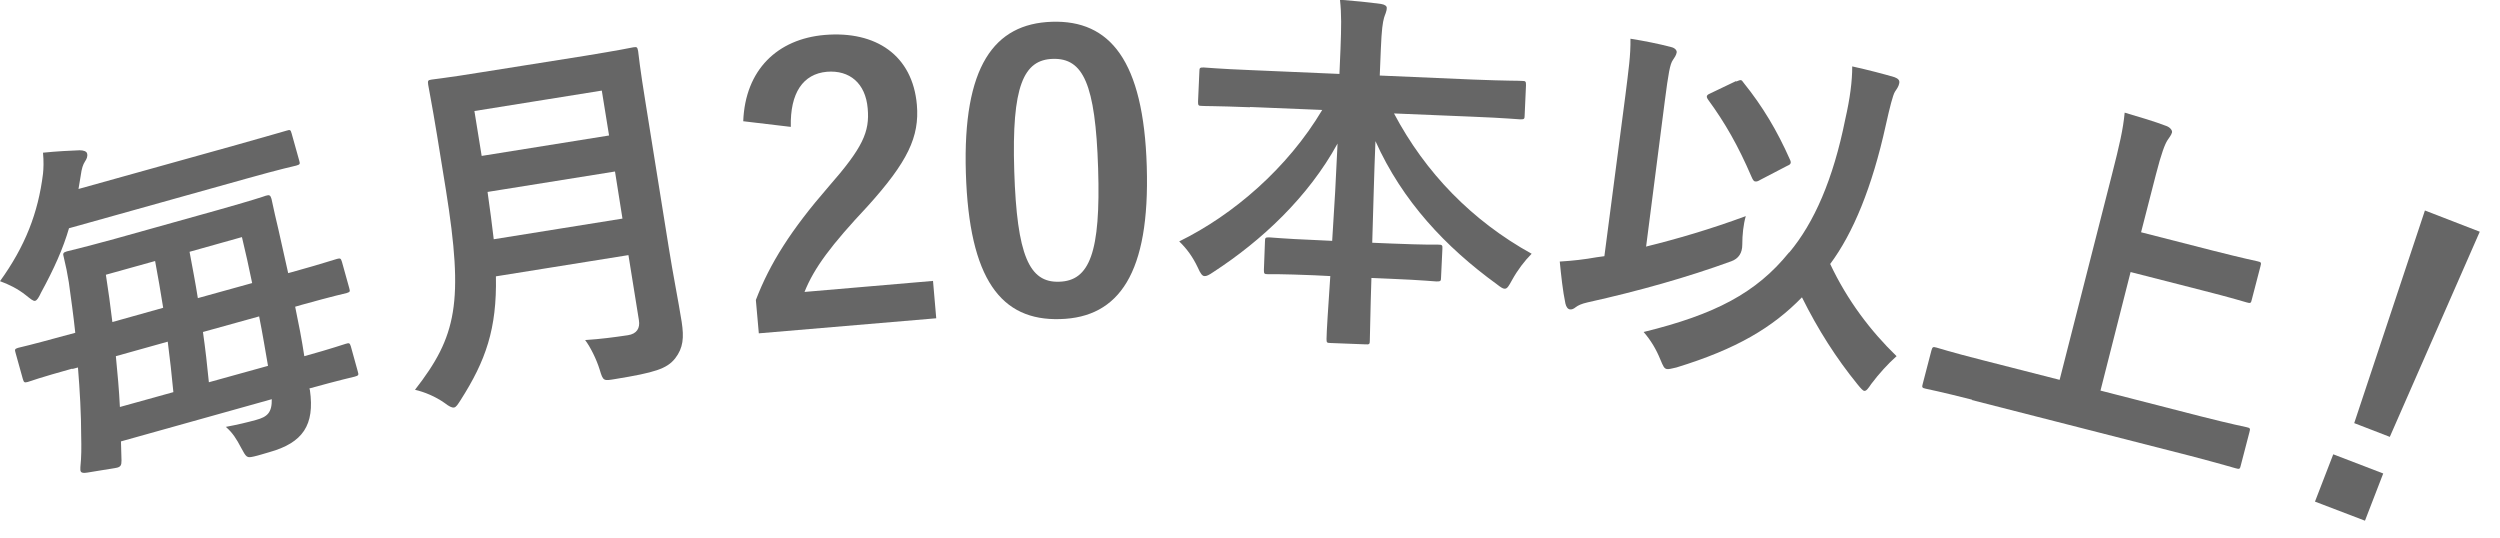 <svg xmlns="http://www.w3.org/2000/svg" width="93" height="20" viewBox="0 0 93 20" fill="none">
  <g clip-path="url(#clip0_1184_32336)">
    <path d="M2.57 8.48C2.35 9.24 2.01 10 1.53 10.88C1.44 11.07 1.38 11.17 1.31 11.19C1.24 11.21 1.15 11.13 0.96 10.98C0.66 10.74 0.31 10.57 0 10.46C0.93 9.17 1.42 7.93 1.6 6.46C1.62 6.28 1.63 6 1.6 5.68C2.08 5.63 2.65 5.6 2.96 5.59C3.11 5.59 3.22 5.63 3.24 5.71C3.27 5.82 3.22 5.92 3.16 6.01C3.09 6.12 3.04 6.25 3 6.55L2.92 7.03L8.8 5.39C10.12 5.02 10.58 4.88 10.66 4.86C10.79 4.82 10.81 4.82 10.85 4.97L11.13 5.97C11.17 6.1 11.16 6.12 11.02 6.16C10.94 6.18 10.47 6.28 9.15 6.65L2.57 8.49V8.48ZM2.7 13.71C1.51 14.04 1.12 14.18 1.03 14.21C0.91 14.24 0.89 14.23 0.85 14.1L0.58 13.13C0.54 13 0.55 12.98 0.67 12.94C0.75 12.92 1.16 12.83 2.35 12.5L2.8 12.38C2.73 11.71 2.64 11.09 2.56 10.5C2.51 10.18 2.45 9.89 2.37 9.56C2.33 9.43 2.35 9.39 2.49 9.35C2.57 9.33 3.01 9.23 4.29 8.88L8.08 7.82C9.36 7.46 9.81 7.31 9.89 7.28C10.02 7.24 10.06 7.26 10.1 7.4C10.18 7.79 10.28 8.21 10.36 8.55L10.72 10.16L10.87 10.12C12.06 9.79 12.45 9.65 12.54 9.63C12.66 9.6 12.68 9.61 12.72 9.74L12.99 10.71C13.03 10.85 13.02 10.86 12.9 10.9C12.82 10.92 12.41 11.01 11.22 11.34L10.98 11.41C11.11 12.03 11.23 12.65 11.32 13.25C12.37 12.96 12.78 12.81 12.86 12.79C12.99 12.75 13.01 12.76 13.05 12.88L13.31 13.82C13.35 13.95 13.34 13.97 13.2 14.01C13.12 14.03 12.67 14.13 11.51 14.45L11.53 14.52C11.71 15.81 11.27 16.47 10.02 16.82C9.84 16.87 9.63 16.94 9.45 16.98C9.18 17.04 9.17 17.03 8.96 16.64C8.81 16.35 8.65 16.09 8.4 15.88C8.83 15.8 9.21 15.71 9.53 15.62C9.94 15.51 10.12 15.35 10.11 14.85L4.5 16.42L4.52 17.13C4.52 17.3 4.5 17.38 4.29 17.41L3.25 17.58C2.99 17.62 2.98 17.55 2.99 17.38C3.03 16.99 3.03 16.64 3.02 16.22C3.02 15.41 2.97 14.53 2.9 13.67L2.68 13.73L2.7 13.71ZM3.94 10.23C4.03 10.8 4.11 11.39 4.18 11.98L6.07 11.45C5.98 10.88 5.88 10.3 5.77 9.71L3.94 10.22V10.23ZM6.45 14.59C6.39 13.95 6.32 13.33 6.24 12.71L4.31 13.25C4.37 13.87 4.43 14.5 4.46 15.14L6.44 14.59H6.45ZM7.05 9.36C7.16 9.95 7.27 10.52 7.36 11.09L9.38 10.53C9.26 9.94 9.13 9.36 9 8.82L7.04 9.37L7.05 9.36ZM7.55 12.35C7.64 12.98 7.71 13.6 7.77 14.22L9.97 13.61C9.87 13.04 9.77 12.42 9.64 11.77L7.55 12.35Z" fill="#666666"/>
    <path d="M24.878 9.21C25.027 10.16 25.238 11.21 25.358 11.97C25.448 12.56 25.418 12.94 25.117 13.33C24.808 13.72 24.358 13.86 22.887 14.1C22.457 14.17 22.438 14.19 22.308 13.75C22.188 13.36 21.957 12.9 21.767 12.65C22.367 12.61 22.817 12.55 23.358 12.47C23.688 12.42 23.817 12.21 23.767 11.91L23.378 9.49L18.448 10.28C18.488 12.24 18.067 13.42 17.137 14.88C17.027 15.05 16.968 15.15 16.887 15.16C16.808 15.17 16.707 15.12 16.538 14.99C16.198 14.75 15.787 14.58 15.438 14.5C16.988 12.51 17.258 11.26 16.587 7.06L16.258 5.03C16.067 3.86 15.938 3.24 15.928 3.15C15.908 3 15.918 2.98 16.058 2.96C16.157 2.94 16.617 2.9 17.898 2.69L21.738 2.08C23.027 1.87 23.457 1.78 23.558 1.76C23.698 1.74 23.707 1.75 23.738 1.9C23.747 1.98 23.817 2.61 24.008 3.78L24.878 9.21ZM17.648 4.13L17.918 5.8L22.657 5.04L22.387 3.37L17.648 4.13ZM23.157 8.14L22.878 6.38L18.137 7.14C18.227 7.79 18.308 8.37 18.367 8.9L23.168 8.13L23.157 8.14Z" fill="#666666"/>
    <path d="M27.648 4.52C27.718 2.59 28.928 1.45 30.678 1.3C32.588 1.14 33.948 2.06 34.108 3.9C34.208 5.09 33.768 6.02 32.268 7.68C30.918 9.12 30.288 9.96 29.928 10.86L34.708 10.45L34.828 11.84L28.228 12.4L28.118 11.16C28.638 9.8 29.428 8.55 30.818 6.95C32.098 5.49 32.358 4.91 32.278 4.03C32.198 3.1 31.608 2.6 30.758 2.67C29.878 2.75 29.388 3.45 29.418 4.72L27.648 4.51V4.52Z" fill="#666666"/>
    <path d="M42.66 6.2C42.78 10.16 41.63 11.81 39.44 11.87C37.24 11.94 36.05 10.39 35.93 6.43C35.81 2.47 36.98 0.88 39.13 0.81C41.29 0.74 42.54 2.25 42.66 6.19V6.2ZM37.73 6.36C37.83 9.51 38.29 10.52 39.4 10.48C40.53 10.45 40.95 9.4 40.85 6.26C40.75 3.11 40.29 2.16 39.17 2.19C38.08 2.22 37.63 3.19 37.73 6.35V6.36Z" fill="#666666"/>
    <path d="M46.507 3.99C45.237 3.94 44.797 3.95 44.717 3.94C44.577 3.94 44.567 3.92 44.567 3.78L44.617 2.66C44.617 2.52 44.637 2.51 44.777 2.51C44.857 2.51 45.297 2.56 46.567 2.61L49.827 2.75L49.867 1.81C49.897 1.01 49.907 0.54 49.847 -0.01C50.347 0.03 50.897 0.08 51.387 0.15C51.517 0.17 51.597 0.23 51.587 0.3C51.587 0.43 51.517 0.55 51.487 0.66C51.437 0.84 51.397 1.09 51.367 1.83L51.327 2.81L54.807 2.96C56.077 3.01 56.527 3 56.617 3.01C56.757 3.01 56.767 3.03 56.767 3.17L56.717 4.29C56.717 4.43 56.697 4.44 56.557 4.44C56.477 4.44 56.027 4.39 54.757 4.34L51.857 4.22C53.027 6.43 54.757 8.21 56.977 9.44C56.717 9.7 56.457 10.04 56.247 10.42C56.127 10.64 56.067 10.75 55.967 10.74C55.907 10.74 55.817 10.68 55.677 10.57C53.777 9.19 52.167 7.48 51.167 5.25C51.117 6.41 51.087 7.78 51.047 9.03L51.777 9.06C53.007 9.11 53.417 9.1 53.497 9.1C53.647 9.1 53.667 9.12 53.657 9.26L53.607 10.32C53.607 10.46 53.587 10.47 53.437 10.47C53.357 10.47 52.947 10.42 51.717 10.37L51.017 10.34C50.977 11.53 50.967 12.44 50.957 12.68C50.957 12.8 50.937 12.82 50.797 12.81L49.497 12.76C49.357 12.76 49.347 12.74 49.347 12.61C49.347 12.37 49.407 11.46 49.487 10.27L48.887 10.24C47.657 10.19 47.247 10.2 47.167 10.2C47.027 10.2 47.017 10.18 47.017 10.04L47.057 8.98C47.057 8.84 47.077 8.83 47.217 8.83C47.297 8.83 47.707 8.88 48.937 8.93L49.557 8.96C49.637 7.77 49.707 6.49 49.757 5.34C48.667 7.33 46.937 8.95 45.137 10.12C44.977 10.23 44.877 10.28 44.807 10.27C44.727 10.27 44.657 10.18 44.557 9.95C44.367 9.55 44.147 9.25 43.867 8.98C45.867 8 47.897 6.26 49.187 4.09L46.497 3.98L46.507 3.99Z" fill="#666666"/>
    <path d="M61.243 9.17C62.383 8.89 63.643 8.52 64.943 8.04C64.853 8.35 64.813 8.74 64.813 9.1C64.813 9.413 64.677 9.62 64.403 9.72C62.753 10.32 60.983 10.82 59.053 11.25C58.833 11.3 58.703 11.36 58.613 11.43C58.543 11.49 58.463 11.52 58.403 11.51C58.323 11.5 58.263 11.42 58.233 11.29C58.133 10.82 58.073 10.23 58.023 9.73C58.523 9.7 58.943 9.65 59.393 9.57L59.683 9.53L60.463 3.56C60.583 2.59 60.663 2.06 60.653 1.44C61.153 1.52 61.713 1.63 62.163 1.75C62.303 1.78 62.383 1.87 62.373 1.95C62.353 2.06 62.293 2.14 62.233 2.23C62.123 2.38 62.063 2.74 61.933 3.74L61.233 9.19L61.243 9.17ZM66.563 9.39C67.483 8.29 68.193 6.68 68.643 4.44C68.823 3.65 68.903 3.02 68.903 2.47C69.493 2.6 70.063 2.75 70.473 2.87C70.603 2.92 70.673 2.98 70.653 3.09C70.633 3.21 70.573 3.29 70.493 3.41C70.413 3.54 70.303 3.98 70.153 4.65C69.643 6.97 68.933 8.68 68.083 9.82C68.723 11.18 69.593 12.32 70.553 13.25C70.243 13.52 69.883 13.92 69.613 14.28C69.493 14.46 69.423 14.55 69.353 14.54C69.303 14.54 69.223 14.45 69.093 14.29C68.313 13.33 67.633 12.27 67.033 11.06C65.943 12.18 64.613 12.98 62.363 13.67C62.183 13.71 62.083 13.74 62.013 13.73C61.903 13.71 61.873 13.63 61.763 13.37C61.613 13 61.413 12.66 61.143 12.35C63.793 11.7 65.333 10.9 66.553 9.39H66.563ZM64.593 3.03C64.673 3 64.713 2.98 64.753 2.98C64.793 2.98 64.823 3.02 64.863 3.08C65.573 3.96 66.113 4.87 66.583 5.93C66.653 6.07 66.613 6.12 66.463 6.18L65.483 6.69C65.403 6.74 65.343 6.76 65.303 6.75C65.233 6.75 65.203 6.68 65.153 6.57C64.663 5.43 64.173 4.57 63.543 3.71C63.453 3.58 63.483 3.53 63.653 3.46L64.573 3.02L64.593 3.03Z" fill="#666666"/>
    <path d="M73.368 14.87C72.148 14.56 71.718 14.48 71.638 14.46C71.498 14.43 71.488 14.41 71.528 14.27L71.848 13.04C71.888 12.91 71.898 12.89 72.038 12.93C72.118 12.95 72.538 13.09 73.758 13.4L76.618 14.13L78.568 6.48C78.848 5.38 78.978 4.82 79.038 4.19C79.548 4.34 80.158 4.52 80.598 4.69C80.728 4.74 80.818 4.85 80.798 4.93C80.768 5.04 80.688 5.12 80.628 5.22C80.538 5.36 80.408 5.68 80.198 6.5L79.648 8.64L82.308 9.32C83.488 9.62 83.898 9.7 83.978 9.72C84.118 9.75 84.128 9.77 84.088 9.91L83.768 11.14C83.738 11.28 83.718 11.29 83.578 11.25C83.498 11.23 83.098 11.1 81.918 10.8L79.258 10.12L78.138 14.53L81.838 15.48C83.058 15.79 83.488 15.87 83.568 15.89C83.708 15.92 83.718 15.94 83.678 16.08L83.358 17.31C83.328 17.45 83.308 17.46 83.168 17.42C83.088 17.4 82.668 17.27 81.448 16.95L73.348 14.88L73.368 14.87Z" fill="#666666"/>
    <path d="M88.657 17.61L87.977 19.37L86.117 18.66L86.797 16.9L88.647 17.61H88.657ZM88.897 16.25L87.577 15.74L90.207 7.83L92.247 8.62L88.897 16.26V16.25Z" fill="#666666"/>
  </g>
  <defs>
    <clipPath id="clip0_1184_32336">
      <rect width="92.25" height="19.38" fill="white"/>
    </clipPath>
  </defs>
</svg>